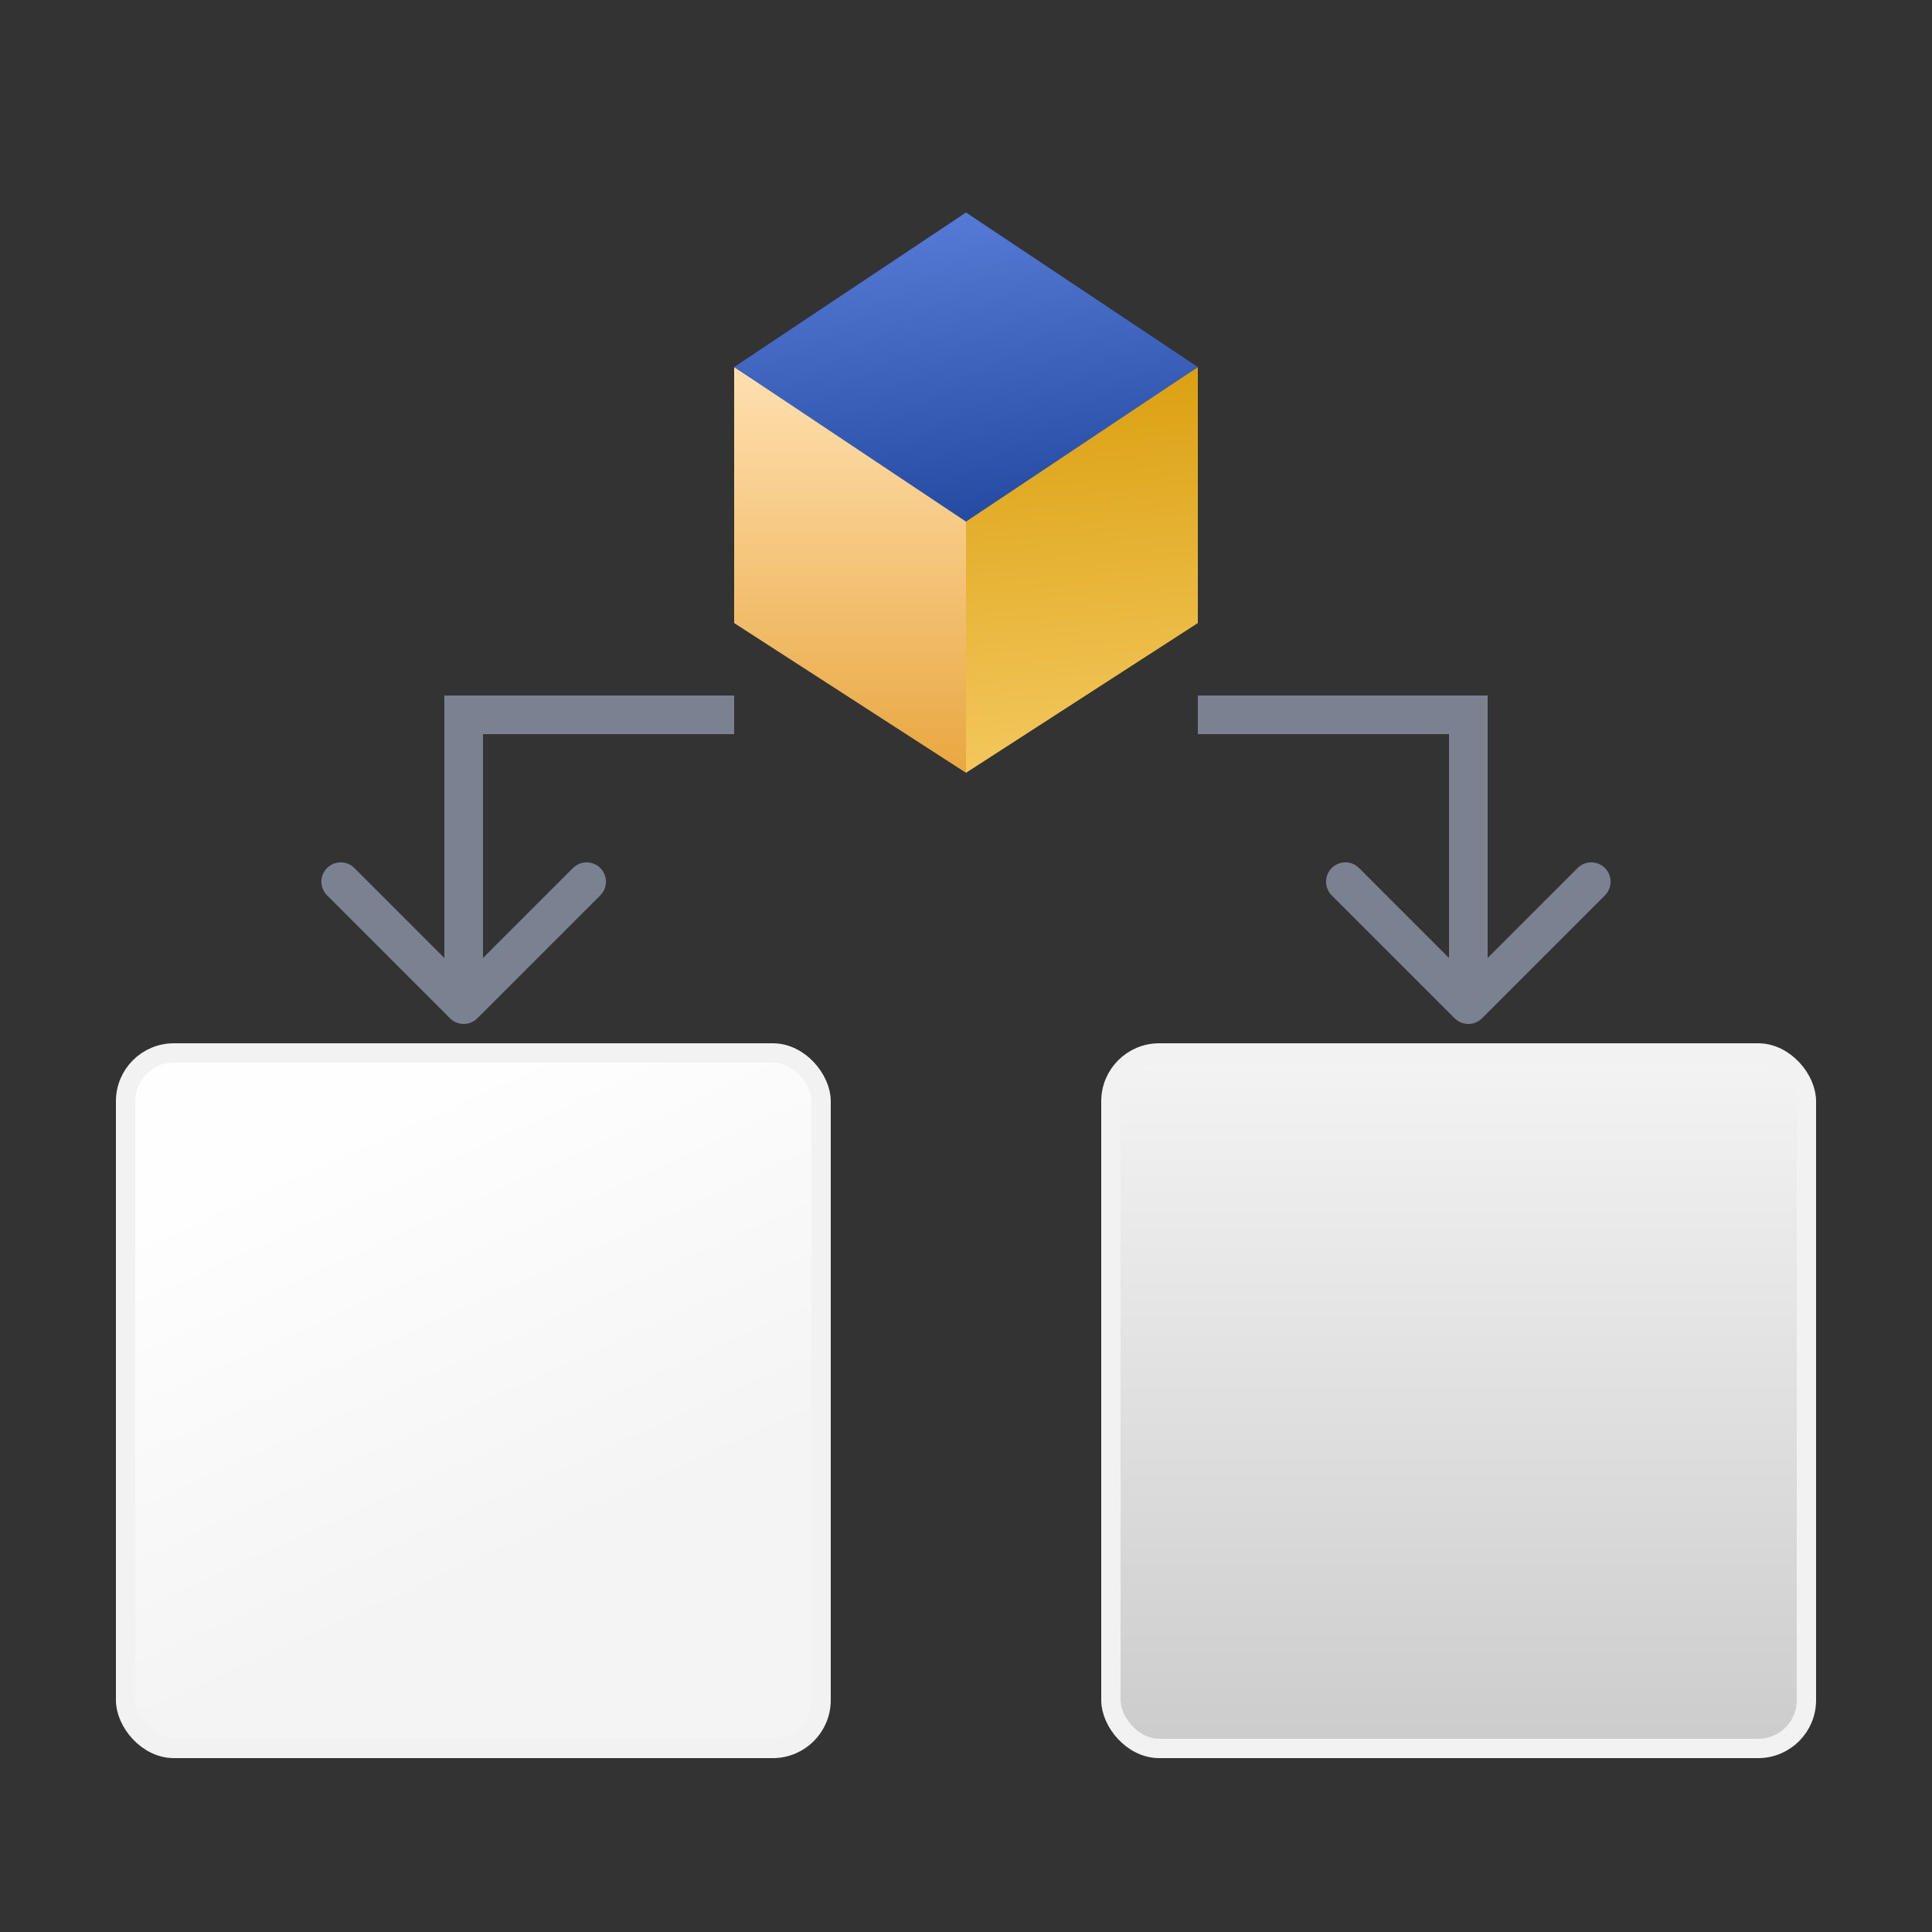 <svg width="100" height="100" viewBox="0 0 100 100" fill="none" xmlns="http://www.w3.org/2000/svg">
<rect x="0" y="0" width="100" height="100" fill="#333333" stroke="none"/>
<path d="M24 37V36H23V37H24ZM23.293 52.707C23.683 53.098 24.317 53.098 24.707 52.707L31.071 46.343C31.462 45.953 31.462 45.319 31.071 44.929C30.68 44.538 30.047 44.538 29.657 44.929L24 50.586L18.343 44.929C17.953 44.538 17.32 44.538 16.929 44.929C16.538 45.319 16.538 45.953 16.929 46.343L23.293 52.707ZM38 36H24V38H38V36ZM23 37V52H25V37H23Z" fill="#7A8190"/>
<path d="M76 37V36H77V37H76ZM76.707 52.707C76.317 53.098 75.683 53.098 75.293 52.707L68.929 46.343C68.538 45.953 68.538 45.319 68.929 44.929C69.32 44.538 69.953 44.538 70.343 44.929L76 50.586L81.657 44.929C82.047 44.538 82.68 44.538 83.071 44.929C83.462 45.319 83.462 45.953 83.071 46.343L76.707 52.707ZM62 36H76V38H62V36ZM77 37V52H75V37H77Z" fill="#7A8190"/>
<rect x="6.5" y="54.5" width="36" height="36" rx="2.5" fill="url(#paint0_linear_4182_14278)" stroke="#F2F2F2"/>
<rect x="57.5" y="54.5" width="36" height="36" rx="2.5" fill="url(#paint1_linear_4182_14278)" stroke="#F2F2F2"/>
<path d="M50 40L62 32.249V19L50 26.714" fill="url(#paint2_linear_4182_14278)"/>
<path d="M38 19L50 26.714L50 40L38 32.249V19Z" fill="url(#paint3_linear_4182_14278)"/>
<path d="M62 19L50 11L38 19L50 27L62 19Z" fill="url(#paint4_linear_4182_14278)"/>
<defs>
<linearGradient id="paint0_linear_4182_14278" x1="22.365" y1="56.446" x2="32.401" y2="78.501" gradientUnits="userSpaceOnUse">
<stop stop-color="#FFFEFE"/>
<stop offset="1" stop-color="#F4F4F4"/>
</linearGradient>
<linearGradient id="paint1_linear_4182_14278" x1="72.364" y1="54" x2="72.364" y2="121.705" gradientUnits="userSpaceOnUse">
<stop stop-color="#F4F4F4"/>
<stop offset="1" stop-color="#AAAAAA"/>
</linearGradient>
<linearGradient id="paint2_linear_4182_14278" x1="56" y1="19" x2="57.742" y2="39.855" gradientUnits="userSpaceOnUse">
<stop stop-color="#DBA010"/>
<stop offset="1" stop-color="#F3C85E"/>
<stop offset="1" stop-color="#FFDA80"/>
</linearGradient>
<linearGradient id="paint3_linear_4182_14278" x1="44" y1="19" x2="44" y2="40" gradientUnits="userSpaceOnUse">
<stop stop-color="#FFE0B0"/>
<stop offset="0.502" stop-color="#F4C478"/>
<stop offset="1" stop-color="#E9A740"/>
</linearGradient>
<linearGradient id="paint4_linear_4182_14278" x1="58.79" y1="27.38" x2="56.599" y2="8.829" gradientUnits="userSpaceOnUse">
<stop stop-color="#21469E"/>
<stop offset="1" stop-color="#597FDA"/>
</linearGradient>
</defs>
</svg>
